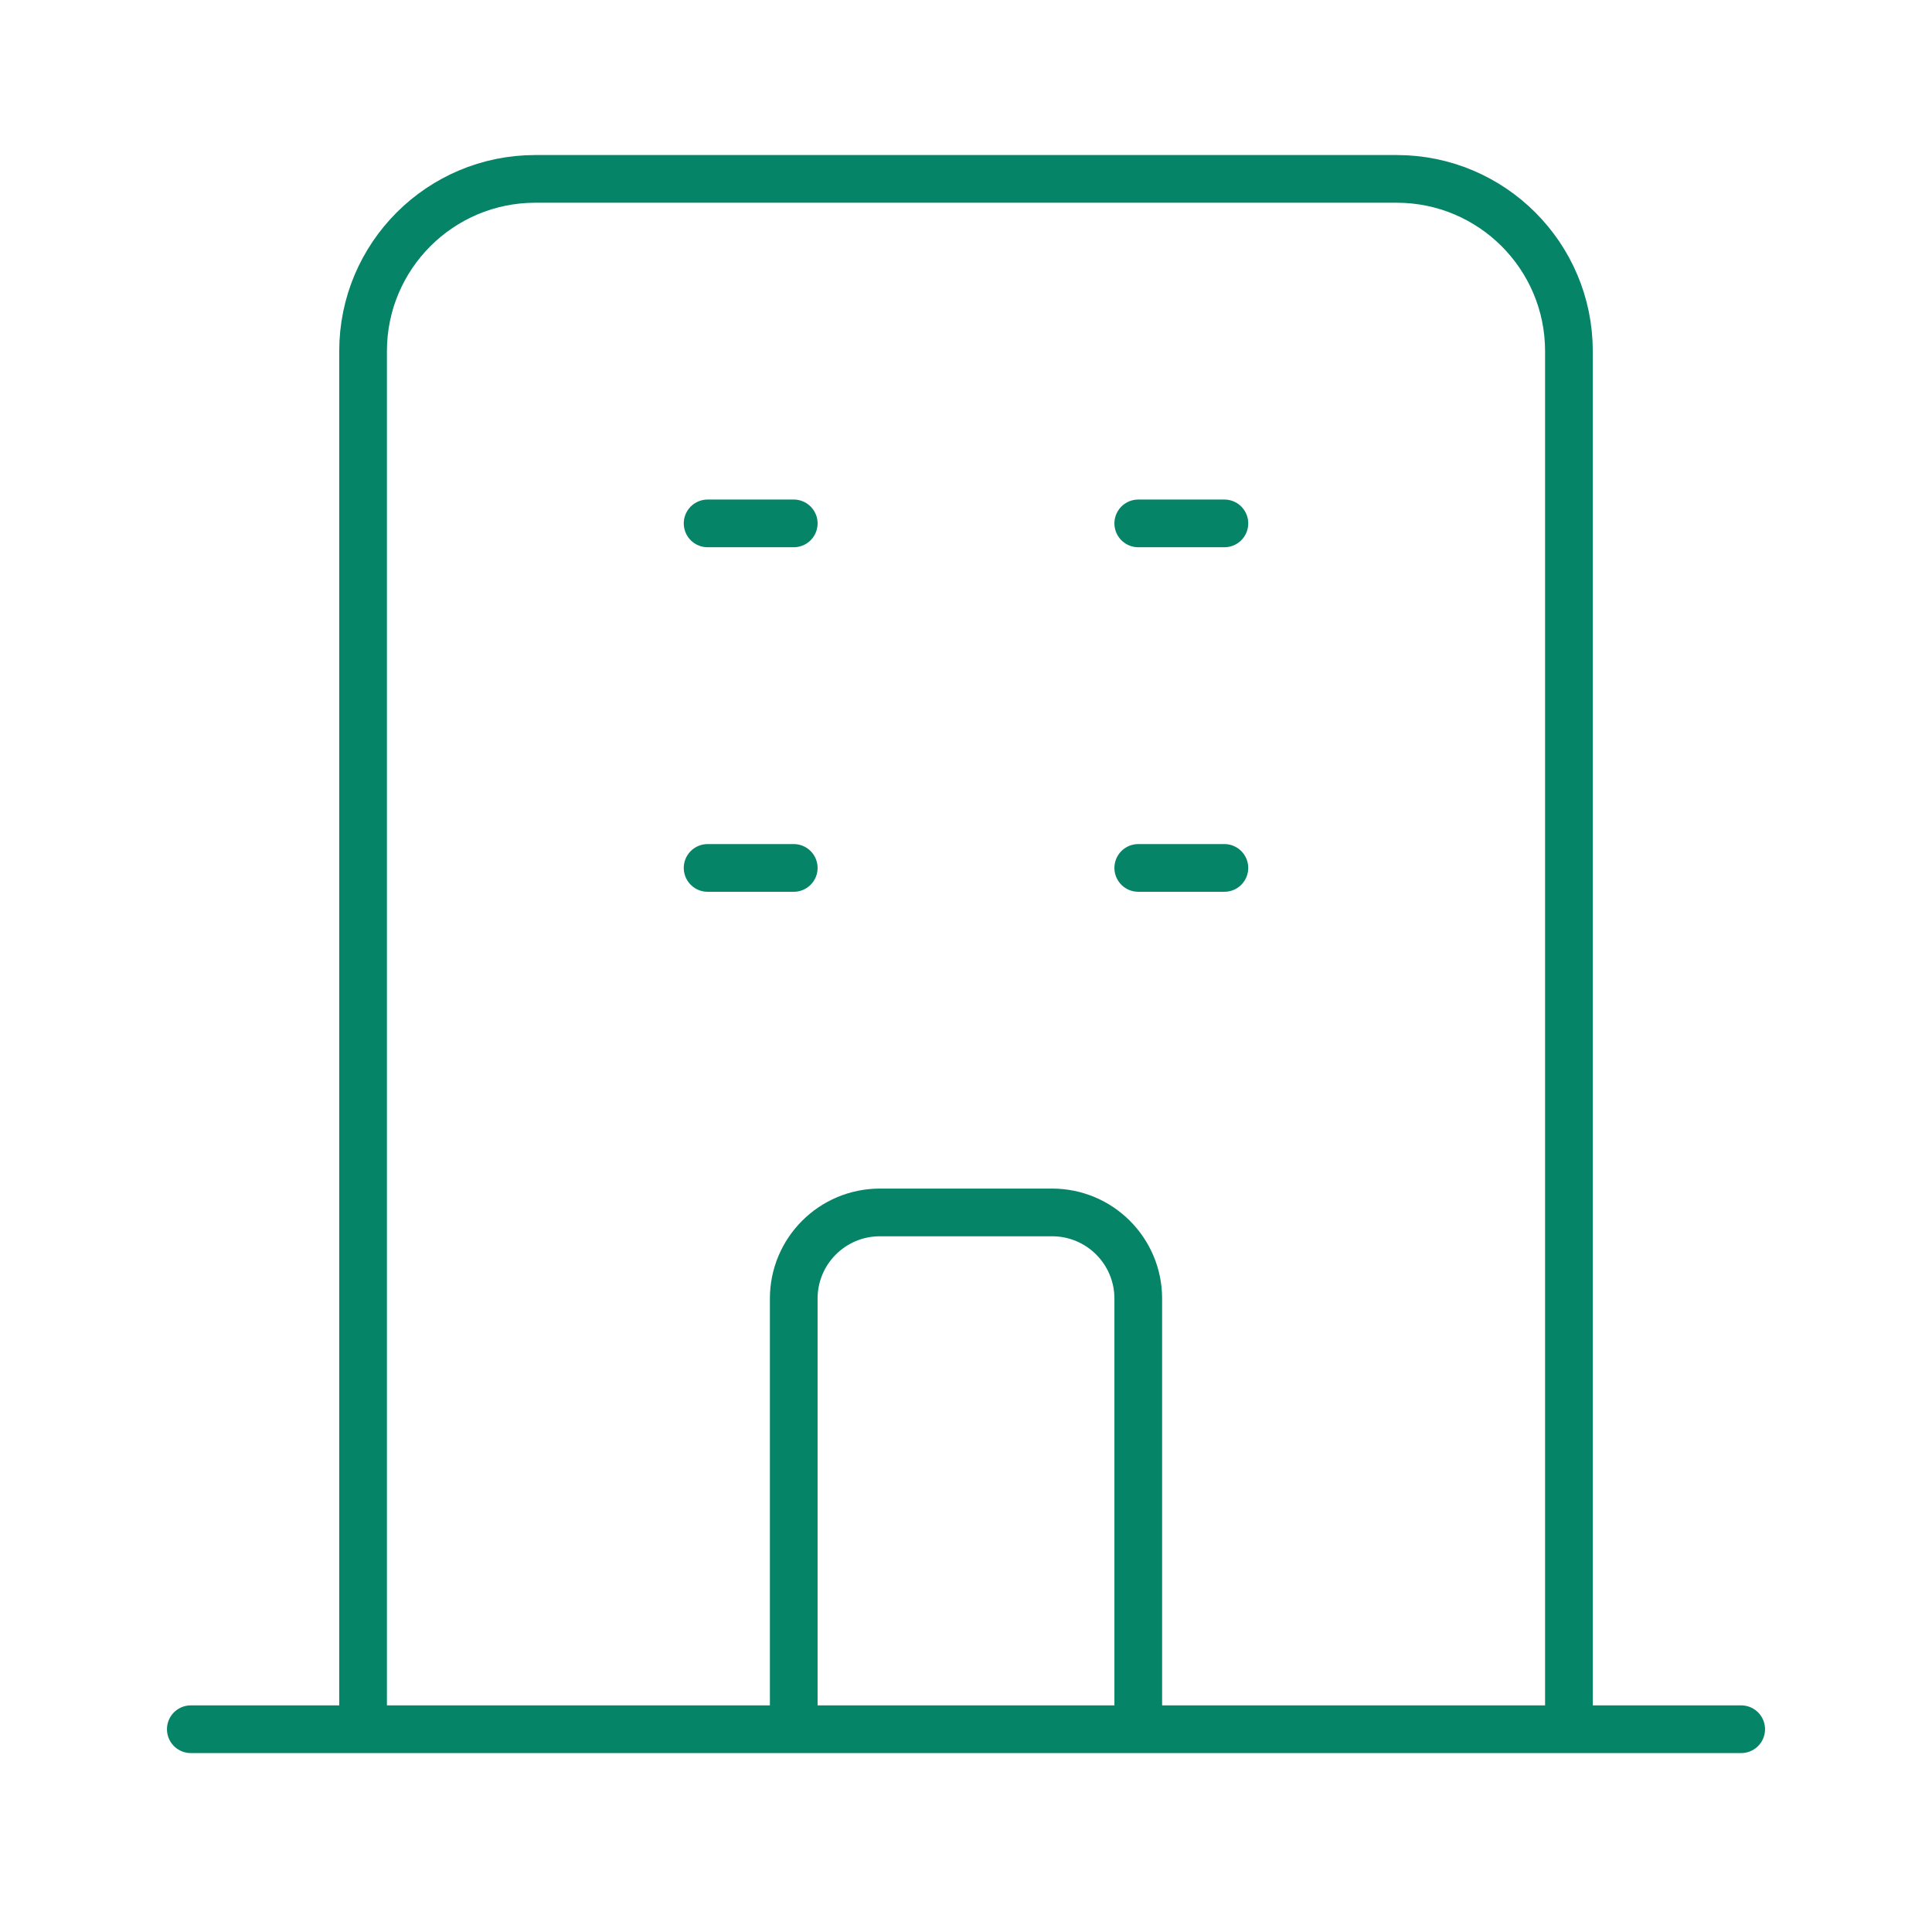 <svg width="81" height="80" viewBox="0 0 81 80" fill="none" xmlns="http://www.w3.org/2000/svg">
<path d="M65.778 72.5V14.722C65.778 10.733 62.544 7.5 58.556 7.5H22.444C18.456 7.5 15.222 10.733 15.222 14.722V72.5M65.778 72.5L73 72.5M65.778 72.5H47.722M15.222 72.5L8 72.5M15.222 72.5H33.278M29.667 21.944H33.278M29.667 36.389H33.278M47.722 21.944H51.333M47.722 36.389H51.333M33.278 72.5V54.444C33.278 52.45 34.895 50.833 36.889 50.833H44.111C46.105 50.833 47.722 52.45 47.722 54.444V72.5M33.278 72.5H47.722" stroke="#068468" stroke-width="2" stroke-linecap="round" stroke-linejoin="round"/>
</svg>
